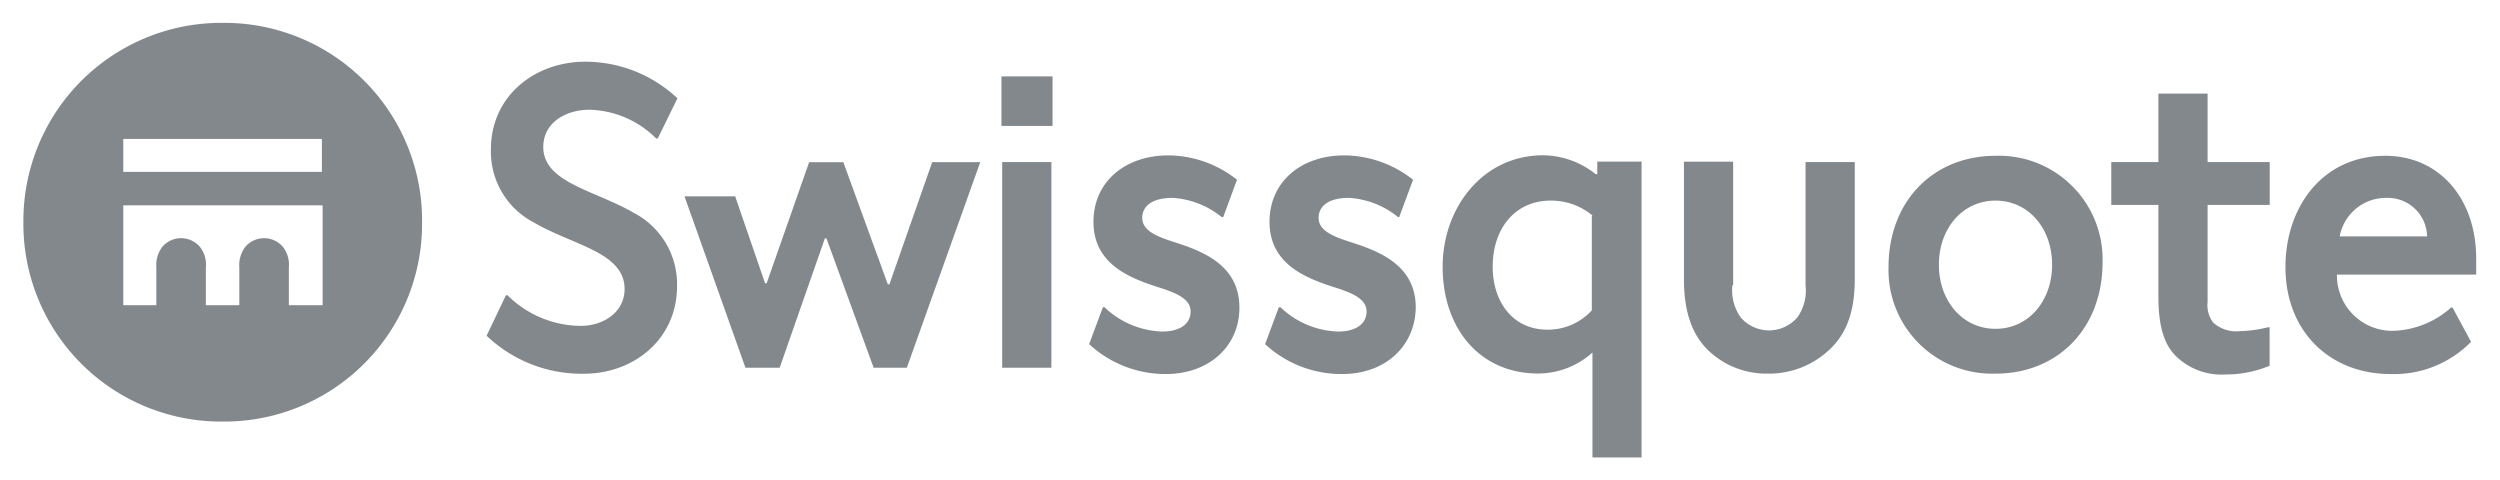 <svg xmlns="http://www.w3.org/2000/svg" viewBox="0 0 238.28 45.77"><path d="M21.23 2.18a18.84 18.84 0 0 1 19 19 18.85 18.85 0 0 1-19 19 18.84 18.84 0 0 1-19-19 18.86 18.86 0 0 1 19-19m-9.48 14.2h18.93v-3.14H11.75zm19 12.71v-9.52h-19v9.52h3.15v-3.6a2.87 2.87 0 0 1 .6-2 2.36 2.36 0 0 1 3.52 0 2.69 2.69 0 0 1 .6 2v3.6h3.19v-3.6a2.87 2.87 0 0 1 .6-2 2.36 2.36 0 0 1 3.52 0 2.73 2.73 0 0 1 .6 2v3.6zM51.78 14c0 3.41 4.91 4.13 8.58 6.26a7.67 7.67 0 0 1 4.17 7c0 5.14-4.2 8.36-8.85 8.36a13.12 13.12 0 0 1-9.3-3.62l1.84-3.86h.15a10 10 0 0 0 7 2.92c2 0 4.16-1.2 4.16-3.52 0-3.49-4.91-4.16-8.58-6.3a7.61 7.61 0 0 1-4.16-7c0-5.14 4.23-8.36 9-8.36a12.85 12.85 0 0 1 8.78 3.49l-1.88 3.83h-.15a9.29 9.29 0 0 0-6.37-2.74c-2.21 0-4.39 1.2-4.39 3.56m13.46 4.69h4.83L72.92 27h.15l4.05-11.54h3.26l4.24 11.64h.15l4.08-11.65h4.58l-7 19.6h-3.16l-4.5-12.33h-.15l-4.31 12.33h-3.26zM95.45 7.28h4.87V12h-4.87zm.07 8.17h4.69v19.6h-4.69zm15.63 20.2a10.69 10.69 0 0 1-7.34-2.85l1.31-3.52h.15a8.31 8.31 0 0 0 5.51 2.32c1.65 0 2.7-.71 2.7-1.91s-1.35-1.76-3-2.29c-2.7-.86-6.26-2.17-6.26-6.26 0-3.74 2.93-6.33 7.16-6.33a10.65 10.65 0 0 1 6.52 2.32l-1.31 3.56h-.15a8.2 8.2 0 0 0-4.68-1.83c-1.84 0-2.89.71-2.89 1.91s1.35 1.76 3 2.29c2.7.86 6.26 2.17 6.26 6.26 0 3.78-3 6.33-7 6.33m16.8 0a10.69 10.69 0 0 1-7.35-2.85l1.31-3.52h.15a8.31 8.31 0 0 0 5.51 2.32c1.65 0 2.7-.71 2.7-1.91s-1.35-1.76-3-2.29c-2.69-.86-6.25-2.17-6.25-6.26 0-3.74 2.92-6.33 7.15-6.33a10.7 10.7 0 0 1 6.53 2.32l-1.32 3.56h-.11a8.2 8.2 0 0 0-4.68-1.83c-1.84 0-2.89.71-2.89 1.91s1.35 1.76 3 2.29c2.7.86 6.26 2.17 6.26 6.26-.08 3.78-3 6.33-7 6.33m28.52-20.2V43.6h-4.68v-10a7.75 7.75 0 0 1-5.18 2c-5.54 0-9.1-4.27-9.1-10.19 0-5.55 3.78-10.61 9.59-10.61a8.16 8.16 0 0 1 5 1.8h.15v-1.2h4.27zm-4.68 5.09a6.14 6.14 0 0 0-4-1.42c-3.33 0-5.51 2.62-5.51 6.3 0 3.3 1.88 6 5.21 6a5.65 5.65 0 0 0 4.24-1.84v-9zm13.34 6.64a4.42 4.42 0 0 0 .79 3.07 3.56 3.56 0 0 0 5.4 0 4.43 4.43 0 0 0 .78-3.07V15.45h4.69v11.2c0 3.19-.86 5.18-2.33 6.6a8.4 8.4 0 0 1-6 2.36 8 8 0 0 1-5.7-2.28c-1.42-1.43-2.25-3.49-2.25-6.71V15.41h4.69v11.77zM180 25.45c0-6.25 4.24-10.6 10.2-10.6A9.88 9.88 0 0 1 200.4 25c0 6.26-4.23 10.61-10.19 10.61A9.87 9.87 0 0 1 180 25.45m10.2-6.33c-3.15 0-5.4 2.66-5.4 6.11s2.25 6.11 5.4 6.11 5.39-2.66 5.39-6.11-2.24-6.11-5.39-6.11m26.12 12.11v3.63a10.77 10.77 0 0 1-4.2.83 6.2 6.2 0 0 1-4.67-1.69c-1.16-1.12-1.73-2.81-1.73-5.81v-8.66h-4.49v-4.08h4.49V8.92h4.69v6.53h5.92v4.08h-5.92v9.26a2.74 2.74 0 0 0 .53 1.95 3.25 3.25 0 0 0 2.54.82 11.93 11.93 0 0 0 2.7-.37h.15zm11.51 4.42c-5.7 0-10-4-10-10.2 0-5.62 3.45-10.6 9.52-10.6 5.18 0 8.66 4.12 8.66 9.78v1.54h-13.27a5.27 5.27 0 0 0 5.36 5.36 8.67 8.67 0 0 0 5.51-2.21h.15l1.76 3.26a10.27 10.27 0 0 1-7.68 3.07m3.49-13.12a3.75 3.75 0 0 0-3.86-3.67 4.49 4.49 0 0 0-4.47 3.67z" style="fill:#83888c"/></svg>